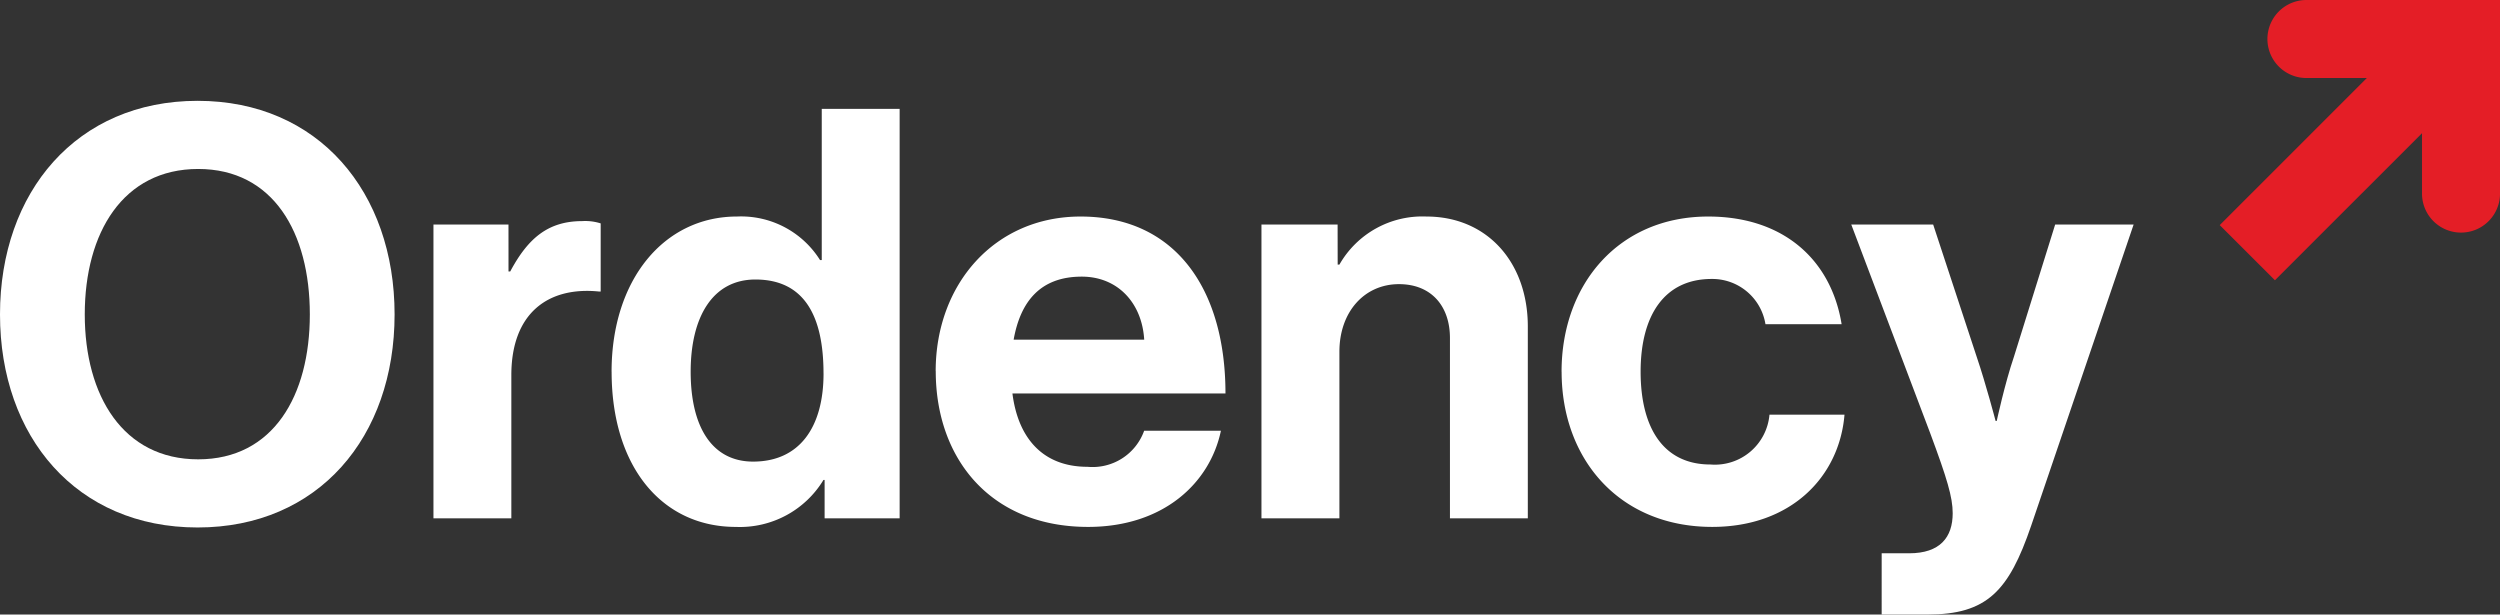 <svg xmlns="http://www.w3.org/2000/svg" width="187.131" height="46" viewBox="0 0 187.131 46">
  <rect x="0" y="0" width="187.131" height="46" fill="#333333" stroke="none"/>
  <g id="logo_footer" transform="translate(0 0.001)">
    <g id="Group_58561" data-name="Group 58561" transform="translate(0 7.547)">
      <path id="Path_16453" data-name="Path 16453" d="M0,30.4c0-9.173,5.745-15.989,14.789-15.989S29.536,21.228,29.536,30.4s-5.7,15.947-14.747,15.947S0,39.575,0,30.4m23.192,0c0-6.13-2.744-10.888-8.359-10.888S6.345,24.272,6.345,30.4c0,6.088,2.872,10.846,8.488,10.846s8.359-4.758,8.359-10.846" transform="translate(0 -14.412)" fill="#fff"/>
      <path id="Path_16454" data-name="Path 16454" d="M67.573,35.373H67.7c1.329-2.486,2.829-3.772,5.4-3.772a3.813,3.813,0,0,1,1.372.171v5.1h-.128c-3.815-.386-6.559,1.629-6.559,6.259V53.849h-5.83V31.858h5.616Z" transform="translate(-29.51 -22.599)" fill="#fff"/>
      <path id="Path_16455" data-name="Path 16455" d="M87.41,35.234c0-6.859,3.9-11.617,9.388-11.617a6.972,6.972,0,0,1,6.215,3.258h.129V15.558h5.83v30.65h-5.616V43.336h-.085a7.318,7.318,0,0,1-6.558,3.515c-5.53,0-9.3-4.5-9.3-11.618m15.861.129c0-4.2-1.372-7.03-5.1-7.03-3.215,0-4.844,2.83-4.844,6.9,0,4.244,1.672,6.73,4.674,6.73,3.472,0,5.272-2.572,5.272-6.6" transform="translate(-41.632 -14.958)" fill="#fff"/>
      <path id="Path_16456" data-name="Path 16456" d="M133.733,42.521c0-6.516,4.416-11.574,10.846-11.574,7.074,0,10.846,5.4,10.846,13.246H139.478c.429,3.387,2.315,5.487,5.616,5.487a4.1,4.1,0,0,0,4.244-2.7h5.745c-.814,3.9-4.287,7.2-9.945,7.2-7.288,0-11.4-5.1-11.4-11.66m5.83-2.358h9.774c-.171-2.786-2.015-4.716-4.673-4.716-3.086,0-4.587,1.843-5.1,4.716" transform="translate(-63.695 -22.287)" fill="#fff"/>
      <path id="Path_16457" data-name="Path 16457" d="M186.005,34.547h.129a7.144,7.144,0,0,1,6.516-3.6c4.544,0,7.588,3.43,7.588,8.231V53.537h-5.829v-13.5c0-2.358-1.372-4.029-3.816-4.029-2.572,0-4.458,2.058-4.458,5.059V53.537H180.3V31.546h5.7Z" transform="translate(-85.877 -22.287)" fill="#fff"/>
      <path id="Path_16458" data-name="Path 16458" d="M223.189,42.564c0-6.558,4.287-11.617,10.974-11.617,5.7,0,9.217,3.3,9.988,8.059h-5.7a4.03,4.03,0,0,0-4.029-3.386c-3.515,0-5.316,2.7-5.316,6.944,0,4.158,1.672,6.944,5.23,6.944a4.1,4.1,0,0,0,4.415-3.729h5.616c-.386,4.673-4.029,8.4-9.9,8.4-6.944,0-11.274-5.059-11.274-11.617" transform="translate(-106.302 -22.287)" fill="#fff"/>
      <path id="Path_16459" data-name="Path 16459" d="M266.876,56.7h2.058c2.315,0,3.258-1.2,3.258-3,0-1.2-.429-2.615-1.672-5.958L264.6,32.092h6.13l3.258,9.9c.686,2.015,1.415,4.8,1.415,4.8h.086s.6-2.786,1.286-4.8l3.087-9.9h5.873L278.064,54.64c-1.672,4.887-3.3,6.644-7.759,6.644h-3.43Z" transform="translate(-126.028 -22.833)" fill="#fff"/>
    </g>
    <path id="Path_16460" data-name="Path 16460" d="M323.749,0a2.92,2.92,0,1,0,0,5.84h4.519L317.26,16.849l4.131,4.129L332.4,9.971V14.49a2.92,2.92,0,1,0,5.84,0V0Z" transform="translate(-151.107 -0.001)" fill="#e41e26"/>
    <rect id="Rectangle_27847" data-name="Rectangle 27847" width="187.131" height="46" transform="translate(0 -0.001)" fill="none"/>
  </g>
</svg>
